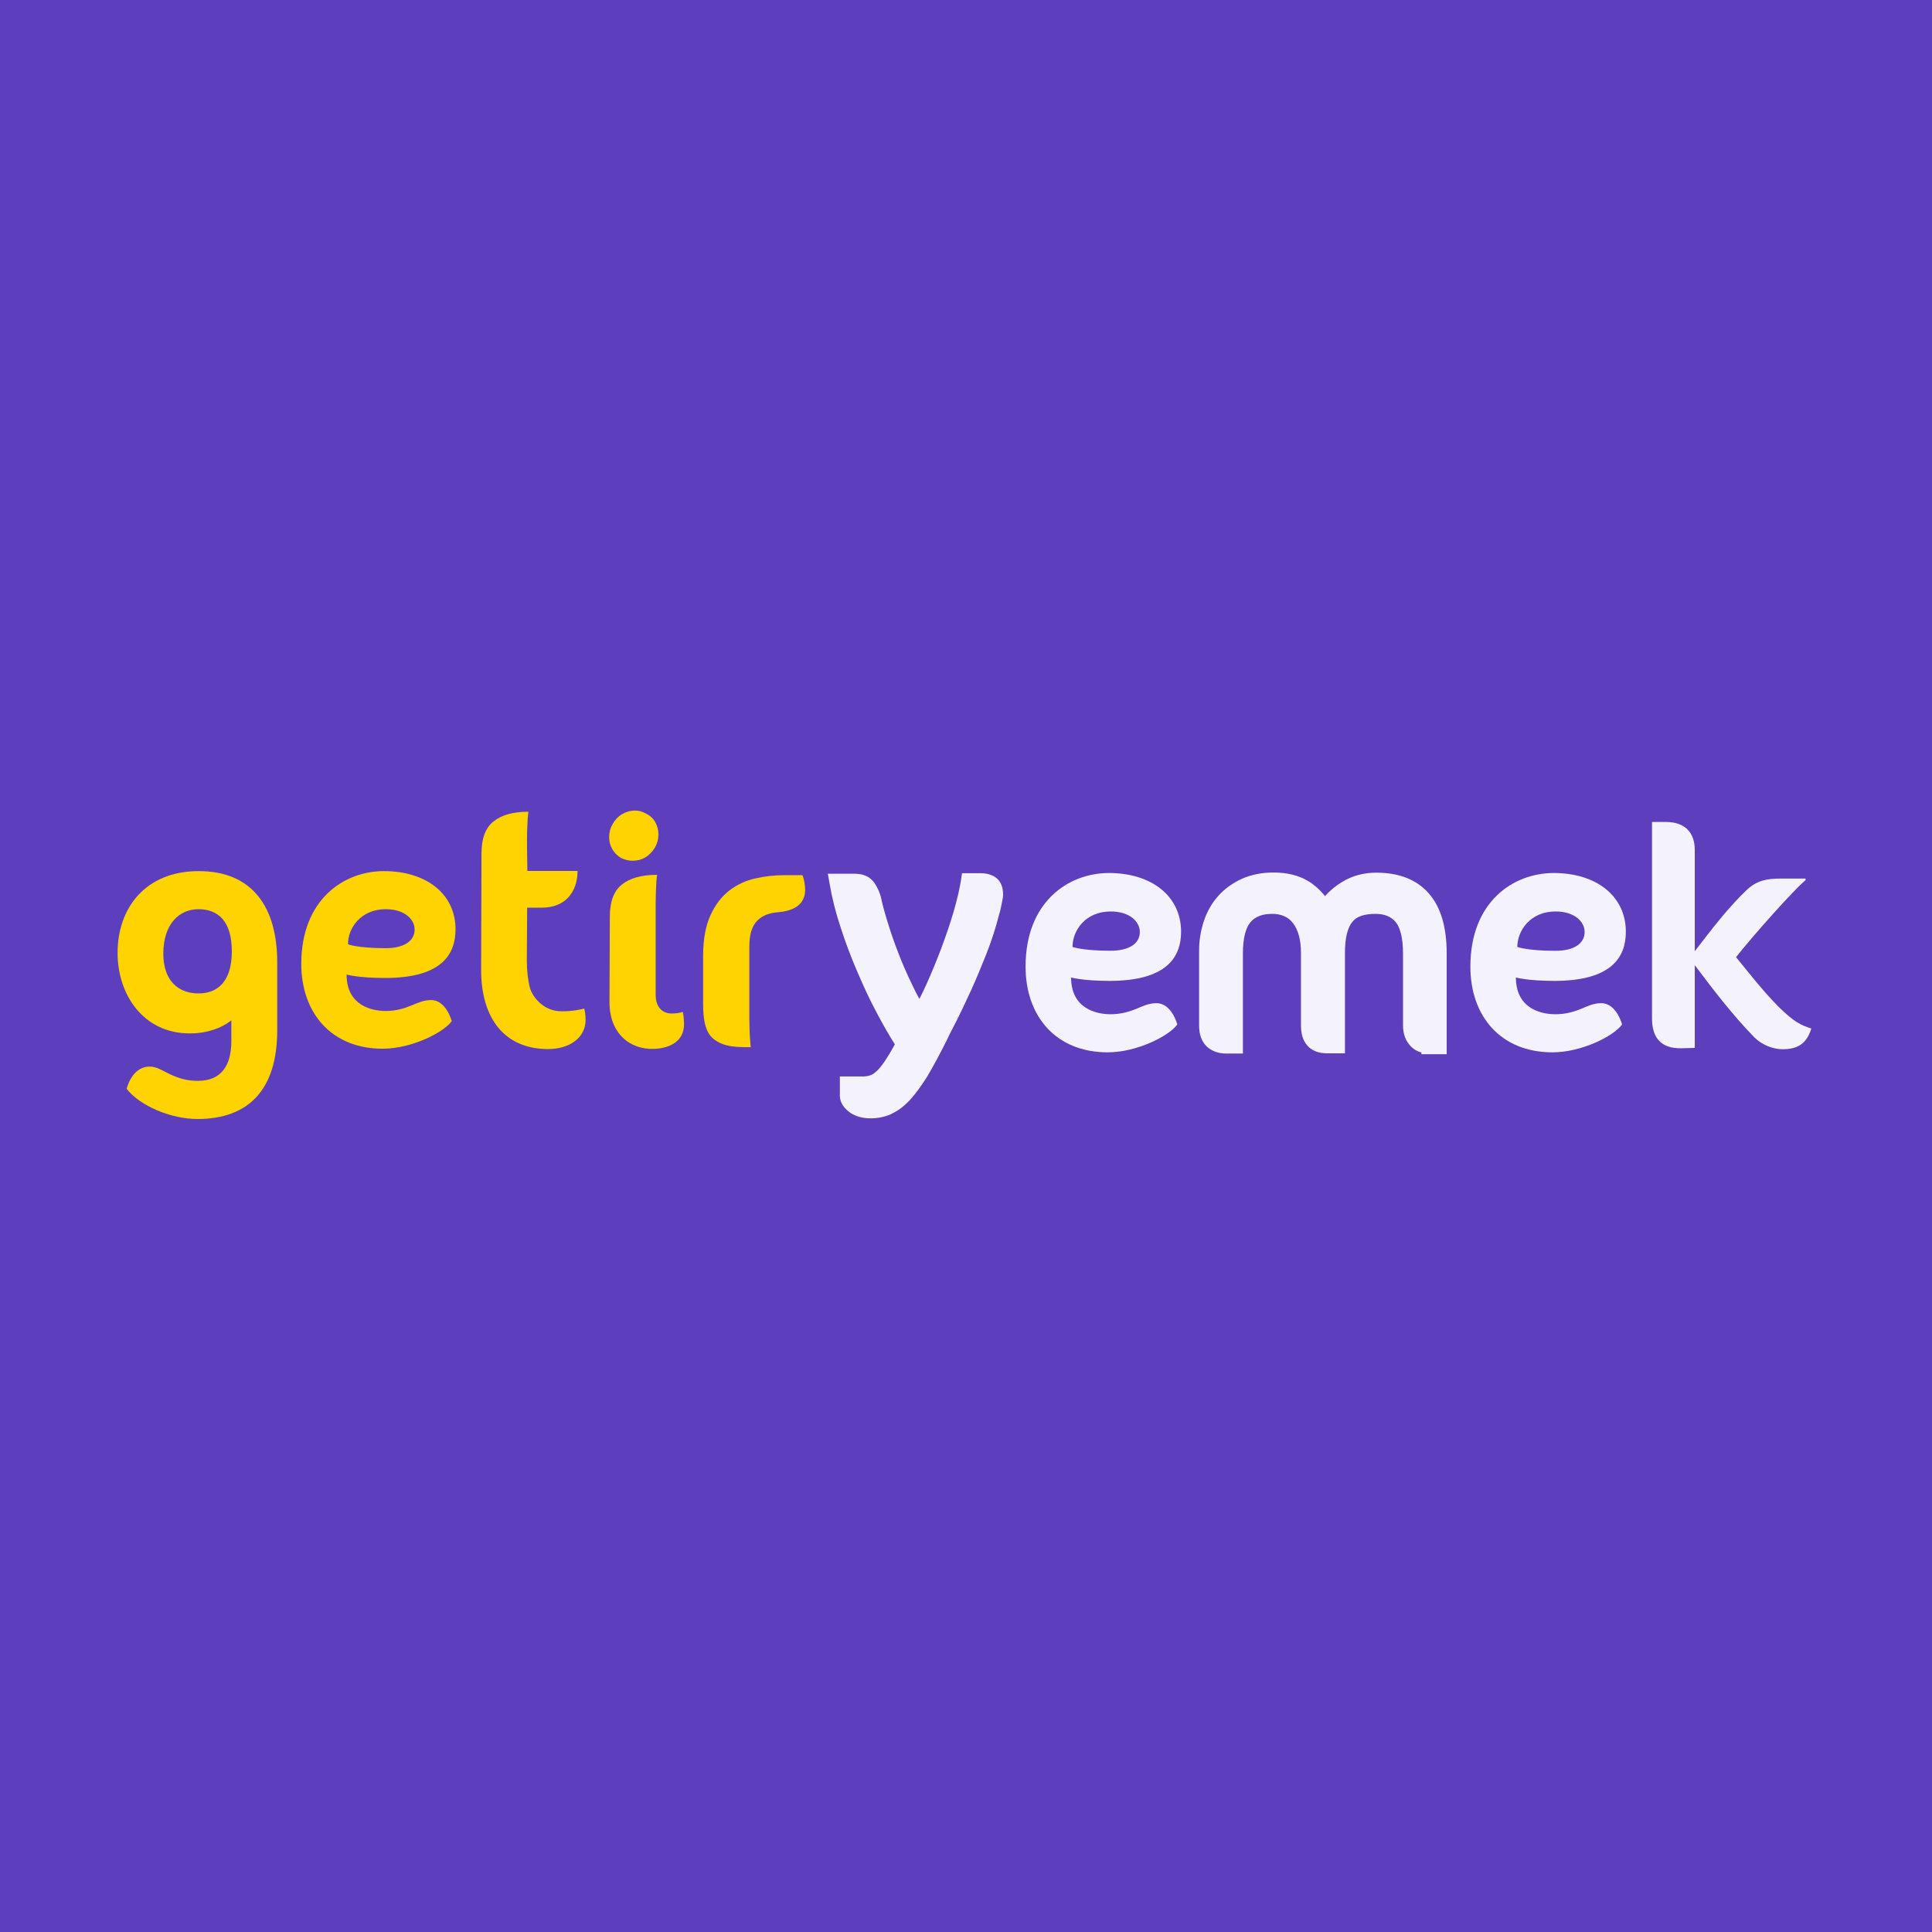 <svg xmlns="http://www.w3.org/2000/svg" xmlns:xlink="http://www.w3.org/1999/xlink" width="200" zoomAndPan="magnify" viewBox="0 0 150 150" height="200" preserveAspectRatio="xMidYMid meet" version="1.0"><defs><clipPath id="39dd38322e"><path d="M 9.129 67 L 22 67 L 22 86.902 L 9.129 86.902 Z M 9.129 67 " clip-rule="nonzero"/></clipPath><clipPath id="ac4b22ec20"><path d="M 47 62.902 L 52 62.902 L 52 67 L 47 67 Z M 47 62.902 " clip-rule="nonzero"/></clipPath><clipPath id="57dbd0e7d5"><path d="M 65 68 L 78 68 L 78 86.902 L 65 86.902 Z M 65 68 " clip-rule="nonzero"/></clipPath><clipPath id="30b75b8dbe"><path d="M 64 67 L 78 67 L 78 86.902 L 64 86.902 Z M 64 67 " clip-rule="nonzero"/></clipPath></defs><rect x="-15" width="180" fill="#ffffff" y="-15" height="180" fill-opacity="1"/><rect x="-15" width="180" fill="#ffffff" y="-15" height="180" fill-opacity="1"/><rect x="-15" width="180" fill="#5d3ebc" y="-15" height="180" fill-opacity="1"/><path fill="#ffd300" d="M 35.367 72.148 C 35.367 69.418 33.113 67.633 29.805 67.633 C 26.672 67.633 23.391 69.867 23.391 74.832 C 23.391 78.621 25.711 81.422 29.711 81.422 C 31.965 81.422 34.449 80.156 35.074 79.281 C 35.074 79.281 34.648 77.645 33.473 77.645 C 32.859 77.645 32.406 77.883 31.898 78.082 C 31.379 78.293 30.754 78.492 29.953 78.492 C 28.832 78.492 26.91 78.055 26.91 75.664 C 26.91 75.664 27.816 75.93 29.871 75.93 C 34.301 75.941 35.367 74.094 35.367 72.148 Z M 29.938 70.59 C 31.461 70.59 32.191 71.41 32.191 72.164 C 32.191 73.047 31.395 73.617 29.938 73.617 C 27.816 73.617 27.02 73.324 27.02 73.312 C 27.004 72.059 28.02 70.59 29.938 70.59 Z M 29.938 70.59 " fill-opacity="1" fill-rule="nonzero"/><path fill="#ffd300" d="M 43.598 78.516 C 42.078 78.516 41.289 77.25 41.145 76.695 C 40.996 76.152 40.902 75.371 40.902 74.566 L 40.93 70.473 L 42.039 70.473 C 42.93 70.473 43.609 70.207 44.105 69.695 C 44.586 69.18 44.84 68.477 44.84 67.621 L 40.945 67.621 L 40.918 65.809 C 40.918 65.23 40.918 64.766 40.93 64.41 C 40.945 64.055 40.957 63.777 40.969 63.566 C 40.984 63.34 41.012 63.156 41.023 63.023 C 39.836 63.023 38.941 63.273 38.316 63.777 C 37.688 64.277 37.383 65.098 37.383 66.258 L 37.355 75.32 C 37.355 79.031 39.145 81.449 42.559 81.449 C 44.238 81.449 45.465 80.551 45.465 79.191 C 45.465 78.715 45.398 78.465 45.359 78.305 C 45.051 78.383 44.504 78.516 43.598 78.516 Z M 43.598 78.516 " fill-opacity="1" fill-rule="nonzero"/><path fill="#ffd300" d="M 52.148 78.688 C 51.387 78.688 50.906 78.145 50.906 77.25 L 50.906 70.711 C 50.906 70.129 50.906 69.668 50.922 69.309 C 50.934 68.953 50.949 68.676 50.961 68.465 C 50.973 68.238 51 68.055 51.016 67.922 C 49.812 67.922 48.906 68.176 48.281 68.676 C 47.652 69.18 47.348 69.996 47.348 71.16 L 47.32 77.816 C 47.32 80.195 48.867 81.516 50.812 81.434 C 52.043 81.383 53.109 80.812 53.109 79.531 C 53.109 79.004 53.016 78.57 53.016 78.57 C 52.75 78.637 52.547 78.688 52.148 78.688 Z M 52.148 78.688 " fill-opacity="1" fill-rule="nonzero"/><path fill="#ffd300" d="M 60.887 67.949 C 60.152 67.949 59.406 68.027 58.656 68.199 C 57.91 68.359 57.23 68.676 56.629 69.137 C 56.031 69.602 55.535 70.234 55.164 71.055 C 54.789 71.871 54.59 72.918 54.59 74.211 L 54.59 77.949 C 54.59 79.098 54.734 80.168 55.441 80.695 C 56.203 81.277 57.098 81.305 58.285 81.305 C 58.27 81.184 58.246 80.855 58.23 80.629 C 58.219 80.418 58.191 80.141 58.191 79.785 C 58.176 79.43 58.176 78.965 58.176 78.383 L 58.176 73.59 C 58.176 72.453 58.363 71 60.379 70.828 C 61.512 70.738 62.512 70.301 62.512 69.086 C 62.512 68.809 62.445 68.266 62.301 67.949 Z M 60.887 67.949 " fill-opacity="1" fill-rule="nonzero"/><g clip-path="url(#39dd38322e)"><path fill="#ffd300" d="M 15.426 67.633 C 11.293 67.633 9.129 70.5 9.129 73.984 C 9.129 77.211 11.117 80.234 14.734 80.234 C 16.602 80.234 17.695 79.441 17.961 79.219 L 17.961 80.828 C 17.961 82.676 17.227 83.918 15.348 83.918 C 14.441 83.918 13.758 83.668 13.145 83.379 C 12.586 83.113 12.172 82.809 11.625 82.809 C 10.223 82.809 9.836 84.527 9.836 84.539 C 10.891 85.887 13.305 86.879 15.332 86.879 C 19.32 86.879 21.523 84.578 21.523 80.008 C 21.523 80.008 21.523 75.414 21.523 74.66 C 21.508 70.484 19.641 67.633 15.426 67.633 Z M 15.414 77.129 C 13.867 77.129 12.68 76.164 12.68 74.039 C 12.68 71.766 13.895 70.59 15.414 70.59 C 16.906 70.59 18 71.488 18 73.867 C 18 76.297 16.812 77.129 15.414 77.129 Z M 15.414 77.129 " fill-opacity="1" fill-rule="nonzero"/></g><g clip-path="url(#ac4b22ec20)"><path fill="#ffd300" d="M 48.227 66.617 C 48.508 66.746 48.801 66.828 49.121 66.828 C 49.855 66.828 50.426 66.484 50.855 65.797 C 51.027 65.48 51.121 65.148 51.121 64.793 C 51.121 64.461 51.043 64.145 50.883 63.844 C 50.723 63.551 50.48 63.328 50.16 63.168 C 49.879 63.012 49.602 62.93 49.293 62.93 C 48.961 62.93 48.625 63.023 48.305 63.207 C 47.988 63.395 47.746 63.656 47.559 63.988 C 47.387 64.277 47.293 64.621 47.293 64.992 C 47.293 65.32 47.371 65.637 47.531 65.914 C 47.691 66.207 47.934 66.445 48.227 66.617 Z M 48.227 66.617 " fill-opacity="1" fill-rule="nonzero"/></g><path fill="#f4f2fd" d="M 91.699 72.34 C 91.699 69.578 89.418 67.781 86.098 67.781 C 82.934 67.781 79.625 70.027 79.625 75.047 C 79.625 78.879 81.961 81.703 86.004 81.703 C 88.285 81.703 90.777 80.422 91.406 79.539 C 91.406 79.539 90.977 77.887 89.789 77.887 C 89.164 77.887 88.711 78.125 88.203 78.336 C 87.668 78.547 87.043 78.746 86.23 78.746 C 85.094 78.746 83.16 78.297 83.16 75.891 C 83.16 75.891 84.066 76.156 86.148 76.156 C 90.617 76.156 91.699 74.281 91.699 72.34 Z M 86.23 70.766 C 87.762 70.766 88.496 71.598 88.496 72.352 C 88.496 73.25 87.684 73.816 86.215 73.816 C 84.082 73.816 83.27 73.527 83.27 73.516 C 83.27 72.234 84.281 70.766 86.23 70.766 Z M 86.23 70.766 " fill-opacity="1" fill-rule="nonzero"/><g clip-path="url(#57dbd0e7d5)"><path fill="#f4f2fd" d="M 76.945 70.848 C 76.691 71.852 76.371 72.84 75.984 73.832 C 75.598 74.824 75.211 75.746 74.812 76.617 C 74.41 77.477 74.051 78.258 73.703 78.945 C 73.359 79.629 73.09 80.145 72.918 80.516 C 72.383 81.598 71.891 82.496 71.449 83.223 C 71.012 83.949 70.582 84.516 70.184 84.953 C 69.77 85.391 69.355 85.691 68.941 85.891 C 68.527 86.074 68.074 86.18 67.594 86.18 C 67.074 86.18 66.648 86.062 66.34 85.824 C 66.02 85.586 65.859 85.324 65.859 85.047 L 65.859 84.199 L 66.941 84.199 C 67.207 84.199 67.461 84.176 67.688 84.109 C 67.914 84.055 68.156 83.922 68.41 83.711 C 68.664 83.5 68.93 83.184 69.223 82.762 C 69.516 82.34 69.848 81.758 70.234 81.031 C 69.715 80.238 69.195 79.328 68.664 78.324 C 68.129 77.32 67.637 76.262 67.168 75.164 C 66.703 74.07 66.273 72.945 65.914 71.812 C 65.539 70.676 65.262 69.551 65.062 68.457 L 66.367 68.457 C 66.836 68.457 67.168 68.602 67.367 68.891 C 67.555 69.184 67.703 69.484 67.781 69.805 C 67.93 70.465 68.129 71.191 68.367 71.957 C 68.609 72.734 68.891 73.516 69.195 74.309 C 69.504 75.102 69.848 75.891 70.223 76.672 C 70.598 77.449 70.996 78.191 71.422 78.863 C 71.77 78.242 72.156 77.492 72.559 76.605 C 72.957 75.719 73.344 74.781 73.703 73.82 C 74.062 72.855 74.383 71.902 74.664 70.953 C 74.945 70 75.145 69.168 75.25 68.43 L 76.16 68.43 C 76.465 68.43 76.719 68.496 76.918 68.641 C 77.117 68.785 77.227 69.051 77.227 69.445 C 77.227 69.578 77.188 69.805 77.117 70.105 C 77.051 70.438 77 70.66 76.945 70.848 Z M 76.945 70.848 " fill-opacity="1" fill-rule="nonzero"/></g><g clip-path="url(#30b75b8dbe)"><path fill="#f4f2fd" d="M 67.594 86.828 C 66.914 86.828 66.367 86.656 65.941 86.34 C 65.34 85.891 65.207 85.402 65.207 85.059 L 65.207 83.578 L 66.93 83.578 C 67.156 83.578 67.34 83.555 67.488 83.512 L 67.527 83.5 C 67.621 83.473 67.77 83.422 67.98 83.234 C 68.18 83.078 68.41 82.801 68.676 82.418 C 68.887 82.102 69.156 81.676 69.477 81.082 C 69.047 80.41 68.582 79.605 68.074 78.641 C 67.555 77.676 67.062 76.617 66.555 75.43 C 66.047 74.254 65.621 73.105 65.273 72.023 C 64.898 70.914 64.605 69.75 64.406 68.586 L 64.273 67.836 L 66.355 67.836 C 67.223 67.836 67.66 68.219 67.887 68.547 L 67.902 68.562 C 68.141 68.93 68.301 69.301 68.395 69.656 L 68.395 69.672 C 68.527 70.293 68.727 71.004 68.969 71.77 C 69.184 72.473 69.449 73.223 69.781 74.082 C 70.074 74.836 70.41 75.613 70.797 76.406 C 70.984 76.816 71.184 77.199 71.383 77.555 C 71.582 77.172 71.77 76.766 71.957 76.355 C 72.355 75.469 72.73 74.543 73.09 73.605 C 73.449 72.629 73.77 71.703 74.039 70.781 C 74.316 69.816 74.504 69.012 74.609 68.352 L 74.691 67.797 L 76.156 67.797 C 76.613 67.797 77 67.914 77.305 68.125 C 77.68 68.402 77.879 68.84 77.879 69.445 C 77.879 69.617 77.84 69.855 77.758 70.238 C 77.691 70.543 77.641 70.809 77.57 71.004 C 77.32 72.008 76.984 73.039 76.586 74.055 C 76.172 75.098 75.785 76.023 75.398 76.883 L 75.277 77.133 C 74.93 77.887 74.598 78.602 74.277 79.234 L 74.012 79.75 C 73.785 80.184 73.609 80.527 73.492 80.793 C 72.969 81.836 72.477 82.762 71.996 83.566 C 71.555 84.281 71.102 84.898 70.648 85.402 C 70.195 85.891 69.715 86.246 69.207 86.484 L 69.195 86.5 C 68.703 86.711 68.156 86.828 67.594 86.828 Z M 66.516 84.848 L 66.516 85.059 C 66.516 85.113 66.566 85.203 66.742 85.324 C 66.941 85.48 67.234 85.547 67.609 85.547 C 67.98 85.547 68.34 85.469 68.688 85.324 C 69.035 85.152 69.395 84.887 69.73 84.531 C 70.117 84.109 70.516 83.555 70.914 82.906 C 71.383 82.141 71.863 81.242 72.355 80.25 C 72.477 79.988 72.664 79.629 72.891 79.18 L 73.145 78.664 C 73.449 78.059 73.785 77.344 74.129 76.605 L 74.25 76.367 C 74.625 75.547 75.012 74.637 75.41 73.621 C 75.797 72.645 76.105 71.691 76.344 70.715 L 76.344 70.688 C 76.398 70.504 76.453 70.254 76.504 69.988 C 76.586 69.605 76.598 69.484 76.598 69.461 C 76.598 69.234 76.547 69.168 76.547 69.168 C 76.465 69.117 76.344 69.09 76.172 69.09 L 75.812 69.09 C 75.691 69.699 75.531 70.371 75.293 71.148 C 75.012 72.102 74.691 73.051 74.316 74.055 C 73.957 75.02 73.57 75.973 73.156 76.883 C 72.785 77.703 72.398 78.469 71.996 79.195 L 71.465 80.145 L 70.875 79.234 C 70.449 78.574 70.035 77.809 69.637 76.977 C 69.25 76.156 68.887 75.352 68.594 74.57 C 68.25 73.688 67.98 72.906 67.754 72.18 C 67.5 71.375 67.301 70.648 67.156 69.988 C 67.102 69.762 66.996 69.539 66.836 69.289 C 66.809 69.25 66.715 69.141 66.367 69.141 L 65.848 69.141 C 66.035 69.988 66.262 70.832 66.527 71.664 C 66.859 72.723 67.273 73.832 67.77 74.969 C 68.262 76.117 68.742 77.133 69.234 78.07 C 69.809 79.156 70.316 80.012 70.781 80.727 L 70.984 81.043 L 70.809 81.375 C 70.383 82.191 70.035 82.762 69.754 83.168 C 69.41 83.66 69.113 84.004 68.82 84.254 C 68.488 84.531 68.18 84.703 67.848 84.781 C 67.582 84.859 67.273 84.898 66.941 84.898 L 66.516 84.898 Z M 66.516 84.848 " fill-opacity="1" fill-rule="nonzero"/></g><path fill="#f4f2fd" d="M 110.973 81.188 C 110.559 81.188 110.211 81.055 109.945 80.777 C 109.68 80.5 109.547 80.117 109.547 79.617 L 109.547 74.043 C 109.547 72.723 109.305 71.77 108.824 71.203 C 108.344 70.637 107.68 70.359 106.797 70.359 C 105.742 70.359 104.984 70.637 104.516 71.203 C 104.051 71.77 103.809 72.695 103.809 73.965 L 103.809 81.188 L 103.074 81.188 C 102.555 81.188 102.184 81.055 101.957 80.777 C 101.73 80.5 101.621 80.117 101.621 79.617 L 101.621 74.043 C 101.621 72.895 101.383 71.996 100.887 71.336 C 100.395 70.688 99.688 70.359 98.766 70.359 C 97.809 70.359 97.102 70.648 96.621 71.23 C 96.141 71.812 95.898 72.75 95.898 74.043 L 95.898 81.203 L 95.207 81.203 C 94.738 81.203 94.379 81.07 94.113 80.82 C 93.844 80.555 93.711 80.16 93.711 79.629 L 93.711 73.777 C 93.711 73.051 93.832 72.367 94.059 71.703 C 94.285 71.043 94.617 70.465 95.059 69.977 C 95.5 69.473 96.047 69.09 96.688 68.801 C 97.34 68.508 98.074 68.363 98.902 68.363 C 99.859 68.363 100.648 68.562 101.301 68.957 C 101.941 69.355 102.461 69.922 102.863 70.66 C 103.277 69.977 103.836 69.422 104.543 68.996 C 105.25 68.574 106.023 68.375 106.863 68.375 C 108.453 68.375 109.664 68.84 110.492 69.777 C 111.32 70.715 111.734 72.129 111.734 74.016 L 111.734 81.242 L 110.973 81.242 Z M 110.973 81.188 " fill-opacity="1" fill-rule="nonzero"/><path fill="#f4f2fd" d="M 112.344 81.848 L 110.359 81.848 L 110.359 81.719 C 110.023 81.625 109.73 81.453 109.504 81.203 C 109.133 80.805 108.93 80.277 108.93 79.617 L 108.93 74.043 C 108.93 72.879 108.73 72.035 108.359 71.586 C 107.996 71.164 107.504 70.953 106.797 70.953 C 105.93 70.953 105.328 71.148 104.996 71.574 C 104.621 72.023 104.422 72.855 104.422 73.949 L 104.422 81.781 L 103.074 81.781 C 102.355 81.781 101.82 81.57 101.477 81.148 C 101.156 80.766 101.008 80.266 101.008 79.605 L 101.008 74.031 C 101.008 73 100.809 72.234 100.395 71.68 C 100.02 71.191 99.488 70.953 98.766 70.953 C 98.008 70.953 97.461 71.164 97.086 71.598 C 96.699 72.062 96.5 72.879 96.5 74.031 L 96.5 81.797 L 95.207 81.797 C 94.594 81.797 94.086 81.613 93.684 81.242 L 93.672 81.227 C 93.285 80.844 93.098 80.305 93.098 79.617 L 93.098 73.766 C 93.098 73 93.23 72.234 93.473 71.492 C 93.727 70.754 94.098 70.094 94.594 69.551 C 95.074 69.012 95.688 68.562 96.418 68.23 C 97.152 67.902 97.98 67.742 98.887 67.742 C 99.953 67.742 100.848 67.969 101.609 68.43 C 102.09 68.734 102.516 69.117 102.875 69.578 C 103.25 69.145 103.703 68.773 104.211 68.469 C 104.996 67.992 105.875 67.754 106.852 67.754 C 108.625 67.754 110 68.297 110.934 69.367 C 111.852 70.41 112.32 71.969 112.32 74.004 L 112.32 81.848 Z M 94.539 80.395 C 94.699 80.543 94.914 80.609 95.207 80.609 L 95.285 80.609 L 95.285 74.055 C 95.285 72.602 95.566 71.559 96.141 70.859 C 96.738 70.133 97.621 69.762 98.754 69.762 C 99.875 69.762 100.742 70.172 101.367 70.98 C 101.941 71.758 102.223 72.75 102.223 74.055 L 102.223 79.629 C 102.223 79.988 102.289 80.25 102.422 80.41 C 102.543 80.566 102.836 80.594 103.062 80.594 L 103.184 80.594 L 103.184 73.977 C 103.184 72.578 103.461 71.52 104.023 70.832 C 104.609 70.121 105.531 69.762 106.785 69.762 C 107.836 69.762 108.68 70.121 109.277 70.82 C 109.863 71.508 110.145 72.562 110.145 74.043 L 110.145 79.617 C 110.145 79.961 110.227 80.199 110.371 80.355 C 110.465 80.449 110.625 80.582 110.961 80.582 L 111.105 80.582 L 111.105 74.016 C 111.105 72.285 110.746 70.992 110.012 70.172 C 109.305 69.367 108.266 68.984 106.836 68.984 C 106.09 68.984 105.438 69.156 104.836 69.512 C 104.223 69.883 103.73 70.371 103.367 70.965 L 102.82 71.891 L 102.316 70.953 C 101.969 70.305 101.516 69.816 100.969 69.473 C 100.406 69.129 99.727 68.973 98.887 68.973 C 98.141 68.973 97.5 69.09 96.926 69.355 C 96.34 69.617 95.887 69.949 95.512 70.371 C 95.125 70.793 94.832 71.309 94.633 71.902 C 94.418 72.523 94.312 73.133 94.312 73.777 L 94.312 79.629 C 94.324 79.988 94.406 80.25 94.539 80.395 Z M 94.539 80.395 " fill-opacity="1" fill-rule="nonzero"/><path fill="#f4f2fd" d="M 126.23 72.34 C 126.23 69.578 123.953 67.781 120.629 67.781 C 117.469 67.781 114.16 70.027 114.16 75.047 C 114.16 78.879 116.496 81.703 120.535 81.703 C 122.816 81.703 125.312 80.422 125.938 79.539 C 125.938 79.539 125.512 77.887 124.324 77.887 C 123.699 77.887 123.246 78.125 122.738 78.336 C 122.203 78.547 121.578 78.746 120.762 78.746 C 119.629 78.746 117.695 78.297 117.695 75.891 C 117.695 75.891 118.602 76.156 120.684 76.156 C 125.164 76.156 126.23 74.281 126.23 72.34 Z M 120.762 70.766 C 122.297 70.766 123.031 71.598 123.031 72.352 C 123.031 73.25 122.219 73.82 120.75 73.82 C 118.617 73.82 117.801 73.527 117.801 73.516 C 117.816 72.234 118.828 70.766 120.762 70.766 Z M 120.762 70.766 " fill-opacity="1" fill-rule="nonzero"/><path fill="#f4f2fd" d="M 131.582 65.996 L 131.582 73.852 C 132.863 72.195 134.121 70.516 135.641 69.07 C 136.434 68.336 137.227 68.211 138.281 68.211 L 140.18 68.211 L 140.18 68.336 C 139.238 69.121 136.156 72.582 134.785 74.312 C 135.844 75.609 136.887 76.953 138.07 78.148 C 139.277 79.344 139.816 79.594 140.633 79.855 C 140.293 80.898 139.738 81.461 138.395 81.461 C 137.652 81.461 136.797 81.125 136.219 80.551 C 134.523 78.82 133.039 76.867 131.582 74.938 L 131.582 81.359 L 130.523 81.387 C 128.988 81.41 128.262 80.602 128.262 79.07 L 128.262 63.816 L 129.316 63.816 C 130.914 63.816 131.582 64.727 131.582 65.996 Z M 131.582 65.996 " fill-opacity="1" fill-rule="nonzero"/></svg>